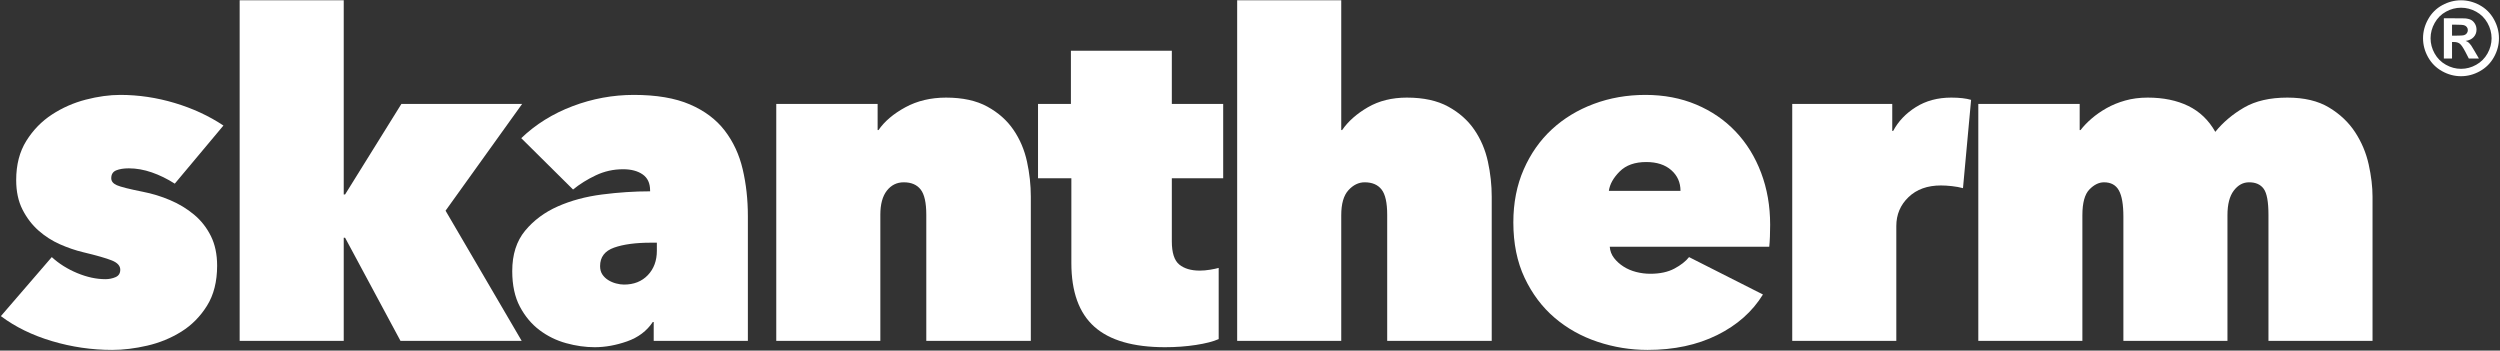 <?xml version="1.0" encoding="UTF-8" standalone="no"?> <svg xmlns="http://www.w3.org/2000/svg" xmlns:xlink="http://www.w3.org/1999/xlink" xmlns:serif="http://www.serif.com/" width="100%" height="100%" viewBox="0 0 599 84" version="1.1" xml:space="preserve" style="fill-rule:evenodd;clip-rule:evenodd;stroke-linejoin:round;stroke-miterlimit:2;"><rect x="0" y="0" width="599" height="84" fill="#333333" stroke="none"/><rect id="ArtBoard2" x="-0" y="0" width="598.544" height="83.77" style="fill:none;"></rect><clipPath id="_clip1"><rect x="-0" y="0" width="598.544" height="83.77"></rect></clipPath><g clip-path="url(#_clip1)"><path d="M589.656,0.069c1.559,-0 3.056,0.389 4.488,1.169c1.433,0.78 2.559,1.898 3.379,3.355c0.819,1.456 1.229,2.98 1.229,4.571c-0,1.584 -0.402,3.094 -1.206,4.531c-0.803,1.436 -1.923,2.556 -3.36,3.36c-1.437,0.803 -2.947,1.205 -4.53,1.205c-1.583,0 -3.093,-0.402 -4.53,-1.205c-1.437,-0.804 -2.557,-1.924 -3.361,-3.36c-0.803,-1.437 -1.205,-2.947 -1.205,-4.531c-0,-1.591 0.41,-3.115 1.229,-4.571c0.819,-1.457 1.945,-2.575 3.378,-3.355c1.433,-0.78 2.929,-1.169 4.489,-1.169Zm0.012,1.781c-1.251,-0 -2.45,0.312 -3.598,0.938c-1.148,0.625 -2.053,1.524 -2.714,2.695c-0.661,1.172 -0.991,2.399 -0.991,3.681c-0,1.275 0.323,2.49 0.968,3.646c0.645,1.156 1.545,2.058 2.701,2.707c1.156,0.649 2.367,0.974 3.634,0.974c1.274,-0 2.487,-0.325 3.639,-0.974c1.152,-0.649 2.053,-1.551 2.702,-2.707c0.649,-1.156 0.973,-2.371 0.973,-3.646c0,-1.282 -0.33,-2.509 -0.991,-3.681c-0.661,-1.171 -1.568,-2.07 -2.719,-2.695c-1.152,-0.626 -2.353,-0.938 -3.604,-0.938Zm-4.121,12.183l0,-9.654l1.96,-0c1.836,-0 2.865,0.008 3.087,0.024c0.649,0.055 1.154,0.184 1.514,0.386c0.36,0.201 0.661,0.51 0.902,0.926c0.242,0.415 0.363,0.877 0.363,1.383c-0,0.697 -0.228,1.293 -0.683,1.787c-0.455,0.495 -1.095,0.802 -1.918,0.921c0.293,0.11 0.519,0.231 0.677,0.362c0.158,0.13 0.376,0.378 0.653,0.742c0.071,0.095 0.309,0.487 0.712,1.176l1.14,1.947l-2.422,-0l-0.807,-1.568c-0.547,-1.052 -0.998,-1.715 -1.354,-1.988c-0.356,-0.274 -0.808,-0.41 -1.354,-0.41l-0.51,-0l-0,3.966l-1.96,-0Zm1.96,-5.486l0.795,-0c1.132,-0 1.835,-0.044 2.108,-0.131c0.273,-0.087 0.489,-0.239 0.647,-0.457c0.158,-0.218 0.238,-0.465 0.238,-0.742c-0,-0.269 -0.078,-0.509 -0.232,-0.718c-0.154,-0.21 -0.374,-0.361 -0.659,-0.452c-0.285,-0.091 -0.986,-0.136 -2.102,-0.136l-0.795,-0l-0,2.636Z" style="fill:#fff;fill-rule:nonzero;"></path><g><path d="M52.024,63.651c-0,3.815 -0.81,7.017 -2.429,9.608c-1.619,2.591 -3.67,4.66 -6.153,6.207c-2.483,1.547 -5.2,2.663 -8.15,3.347c-2.951,0.683 -5.758,1.025 -8.421,1.025c-4.893,0 -9.697,-0.702 -14.411,-2.105c-4.714,-1.403 -8.798,-3.4 -12.252,-5.991l12.198,-14.142c1.727,1.584 3.76,2.861 6.099,3.833c2.339,0.971 4.588,1.457 6.747,1.457c0.864,-0 1.673,-0.162 2.429,-0.486c0.756,-0.324 1.134,-0.917 1.134,-1.781c-0,-0.936 -0.666,-1.673 -1.998,-2.213c-1.331,-0.54 -3.652,-1.205 -6.962,-1.997c-1.8,-0.432 -3.635,-1.062 -5.506,-1.889c-1.871,-0.828 -3.58,-1.925 -5.128,-3.293c-1.547,-1.367 -2.824,-3.04 -3.832,-5.019c-1.007,-1.98 -1.511,-4.336 -1.511,-7.071c-0,-3.671 0.81,-6.801 2.429,-9.392c1.619,-2.591 3.67,-4.696 6.153,-6.315c2.483,-1.619 5.182,-2.807 8.096,-3.562c2.915,-0.756 5.668,-1.134 8.259,-1.134c4.39,0 8.744,0.648 13.062,1.943c4.318,1.296 8.204,3.095 11.658,5.398l-11.658,13.925c-1.8,-1.151 -3.635,-2.051 -5.506,-2.698c-1.871,-0.648 -3.706,-0.972 -5.505,-0.972c-1.224,0 -2.231,0.162 -3.023,0.486c-0.792,0.324 -1.187,0.953 -1.187,1.889c-0,0.72 0.449,1.277 1.349,1.673c0.899,0.396 2.969,0.918 6.207,1.565c2.231,0.432 4.408,1.098 6.531,1.998c2.123,0.899 4.03,2.051 5.721,3.454c1.692,1.403 3.041,3.113 4.049,5.128c1.007,2.015 1.511,4.39 1.511,7.124Z" style="fill:#fff;fill-rule:nonzero;"></path><path d="M82.358,56.958l-0,24.721l-24.937,0l0,-81.61l24.937,-0l-0,46.526l0.324,0l13.494,-21.698l28.93,0l-18.351,25.584l18.243,31.198l-29.038,0l-13.278,-24.721l-0.324,0Z" style="fill:#fff;fill-rule:nonzero;"></path><path d="M155.98,58.146c-3.67,-0 -6.621,0.396 -8.852,1.187c-2.231,0.792 -3.346,2.267 -3.346,4.426c-0,0.792 0.18,1.458 0.54,1.997c0.359,0.54 0.827,0.99 1.403,1.35c0.576,0.36 1.205,0.63 1.889,0.809c0.684,0.18 1.314,0.27 1.889,0.27c2.375,0 4.282,-0.755 5.722,-2.267c1.439,-1.511 2.159,-3.454 2.159,-5.829l-0,-1.943l-1.404,-0Zm-0.216,-12.522c0,-1.728 -0.593,-3.005 -1.781,-3.833c-1.187,-0.827 -2.753,-1.241 -4.696,-1.241c-2.303,-0 -4.48,0.486 -6.531,1.457c-2.051,0.972 -3.868,2.105 -5.451,3.401l-12.414,-12.307c3.454,-3.31 7.556,-5.865 12.306,-7.664c4.75,-1.799 9.643,-2.699 14.681,-2.699c5.398,0 9.86,0.756 13.386,2.267c3.526,1.511 6.315,3.598 8.366,6.261c2.051,2.663 3.491,5.758 4.318,9.284c0.828,3.526 1.242,7.269 1.242,11.227l-0,29.902l-22.562,0l-0,-4.534l-0.216,0c-1.439,2.159 -3.49,3.707 -6.153,4.642c-2.663,0.936 -5.254,1.403 -7.773,1.403c-2.231,0 -4.515,-0.323 -6.854,-0.971c-2.339,-0.648 -4.462,-1.691 -6.369,-3.131c-1.908,-1.439 -3.473,-3.31 -4.696,-5.613c-1.224,-2.303 -1.835,-5.146 -1.835,-8.528c-0,-3.958 1.025,-7.179 3.076,-9.662c2.051,-2.483 4.66,-4.426 7.827,-5.829c3.166,-1.403 6.71,-2.357 10.633,-2.861c3.922,-0.504 7.754,-0.755 11.496,-0.755l0,-0.216Z" style="fill:#fff;fill-rule:nonzero;"></path><path d="M185.991,24.897l24.288,0l0,6.261l0.216,0c1.44,-2.087 3.581,-3.904 6.423,-5.451c2.843,-1.548 6.1,-2.321 9.77,-2.321c3.958,-0 7.251,0.72 9.877,2.159c2.627,1.439 4.714,3.292 6.261,5.559c1.548,2.267 2.627,4.804 3.239,7.611c0.612,2.807 0.918,5.613 0.918,8.42l-0,34.544l-25.045,0l0,-30.226c0,-2.879 -0.45,-4.894 -1.349,-6.045c-0.9,-1.152 -2.249,-1.727 -4.048,-1.727c-1.656,-0 -3.005,0.665 -4.049,1.997c-1.043,1.331 -1.565,3.256 -1.565,5.775l0,30.226l-24.936,0l-0,-56.782Z" style="fill:#fff;fill-rule:nonzero;"></path><path d="M279.152,83.19c-7.629,0 -13.278,-1.637 -16.948,-4.911c-3.671,-3.275 -5.506,-8.366 -5.506,-15.275l0,-20.295l-7.988,-0l-0,-17.812l7.88,0l0,-12.738l24.181,-0l0,12.738l12.306,0l0,17.812l-12.306,-0l0,15.113c0,2.735 0.594,4.588 1.781,5.56c1.188,0.971 2.825,1.457 4.912,1.457c0.792,-0 1.619,-0.072 2.483,-0.216c0.864,-0.144 1.547,-0.288 2.051,-0.432l-0,17.056c-1.295,0.576 -3.113,1.044 -5.452,1.404c-2.338,0.36 -4.803,0.539 -7.394,0.539Z" style="fill:#fff;fill-rule:nonzero;"></path><path d="M337.121,23.386c3.958,-0 7.251,0.72 9.878,2.159c2.627,1.439 4.714,3.292 6.261,5.559c1.547,2.267 2.627,4.804 3.238,7.611c0.612,2.807 0.918,5.613 0.918,8.42l0,34.544l-25.045,0l0,-30.226c0,-2.879 -0.449,-4.894 -1.349,-6.045c-0.899,-1.152 -2.249,-1.727 -4.048,-1.727c-1.439,-0 -2.735,0.629 -3.886,1.889c-1.152,1.259 -1.727,3.256 -1.727,5.991l-0,30.118l-24.937,0l-0,-81.61l24.937,-0l-0,31.089l0.215,0c1.44,-2.087 3.491,-3.904 6.154,-5.451c2.662,-1.548 5.793,-2.321 9.391,-2.321Z" style="fill:#fff;fill-rule:nonzero;"></path><path d="M402.647,45.732c0,-2.015 -0.737,-3.671 -2.213,-4.966c-1.475,-1.296 -3.472,-1.943 -5.991,-1.943c-2.735,-0 -4.858,0.755 -6.369,2.267c-1.511,1.511 -2.375,3.058 -2.591,4.642l17.164,-0Zm21.482,8.096c0,0.935 -0.018,1.889 -0.054,2.861c-0.036,0.971 -0.089,1.781 -0.161,2.428l-38.215,0c0.072,1.008 0.414,1.908 1.026,2.699c0.611,0.792 1.367,1.476 2.267,2.051c0.899,0.576 1.907,1.008 3.022,1.296c1.116,0.288 2.249,0.431 3.401,0.431c2.303,0 4.228,-0.413 5.775,-1.241c1.547,-0.828 2.717,-1.745 3.508,-2.753l17.704,8.96c-2.519,4.102 -6.171,7.341 -10.957,9.716c-4.786,2.375 -10.345,3.562 -16.678,3.562c-4.102,0 -8.096,-0.648 -11.983,-1.943c-3.886,-1.295 -7.322,-3.22 -10.309,-5.775c-2.987,-2.555 -5.379,-5.74 -7.179,-9.554c-1.799,-3.814 -2.698,-8.24 -2.698,-13.278c-0,-4.678 0.827,-8.906 2.483,-12.684c1.655,-3.778 3.904,-6.981 6.746,-9.608c2.843,-2.626 6.19,-4.66 10.04,-6.099c3.85,-1.439 7.97,-2.159 12.36,-2.159c4.462,0 8.528,0.774 12.199,2.321c3.67,1.547 6.818,3.706 9.445,6.477c2.627,2.771 4.66,6.063 6.099,9.878c1.44,3.814 2.159,7.952 2.159,12.414Z" style="fill:#fff;fill-rule:nonzero;"></path><path d="M429.419,24.897l23.965,0l0,6.477l0.216,0c1.223,-2.303 3.041,-4.21 5.451,-5.721c2.411,-1.512 5.236,-2.267 8.475,-2.267c1.943,-0 3.526,0.18 4.749,0.54l-1.943,21.158c-0.791,-0.216 -1.673,-0.378 -2.644,-0.486c-0.972,-0.108 -1.854,-0.162 -2.645,-0.162c-3.239,0 -5.83,0.936 -7.773,2.807c-1.943,1.871 -2.914,4.174 -2.914,6.909l-0,27.527l-24.937,0l0,-56.782Z" style="fill:#fff;fill-rule:nonzero;"></path><path d="M508.763,81.679l-0,-29.794c-0,-2.879 -0.36,-4.966 -1.08,-6.261c-0.719,-1.296 -1.907,-1.943 -3.562,-1.943c-1.224,-0 -2.393,0.575 -3.509,1.727c-1.115,1.151 -1.673,3.202 -1.673,6.153l0,30.118l-24.936,0l-0,-56.782l24.288,0l0,6.261l0.216,0c0.72,-0.935 1.602,-1.853 2.645,-2.752c1.044,-0.9 2.231,-1.728 3.563,-2.483c1.331,-0.756 2.824,-1.368 4.479,-1.835c1.656,-0.468 3.455,-0.702 5.398,-0.702c3.742,-0 6.981,0.666 9.716,1.997c2.734,1.331 4.893,3.4 6.477,6.207c1.871,-2.303 4.174,-4.246 6.908,-5.829c2.735,-1.584 6.19,-2.375 10.364,-2.375c4.03,-0 7.358,0.791 9.985,2.375c2.627,1.583 4.714,3.562 6.261,5.937c1.548,2.375 2.627,4.948 3.239,7.718c0.611,2.771 0.917,5.344 0.917,7.719l0,34.544l-24.936,0l-0,-30.226c-0,-3.095 -0.378,-5.164 -1.134,-6.207c-0.755,-1.044 -1.925,-1.565 -3.508,-1.565c-1.439,-0 -2.663,0.665 -3.67,1.997c-1.008,1.331 -1.512,3.292 -1.512,5.883l0,30.118l-24.936,0Z" style="fill:#fff;fill-rule:nonzero;"></path></g></g></svg> 